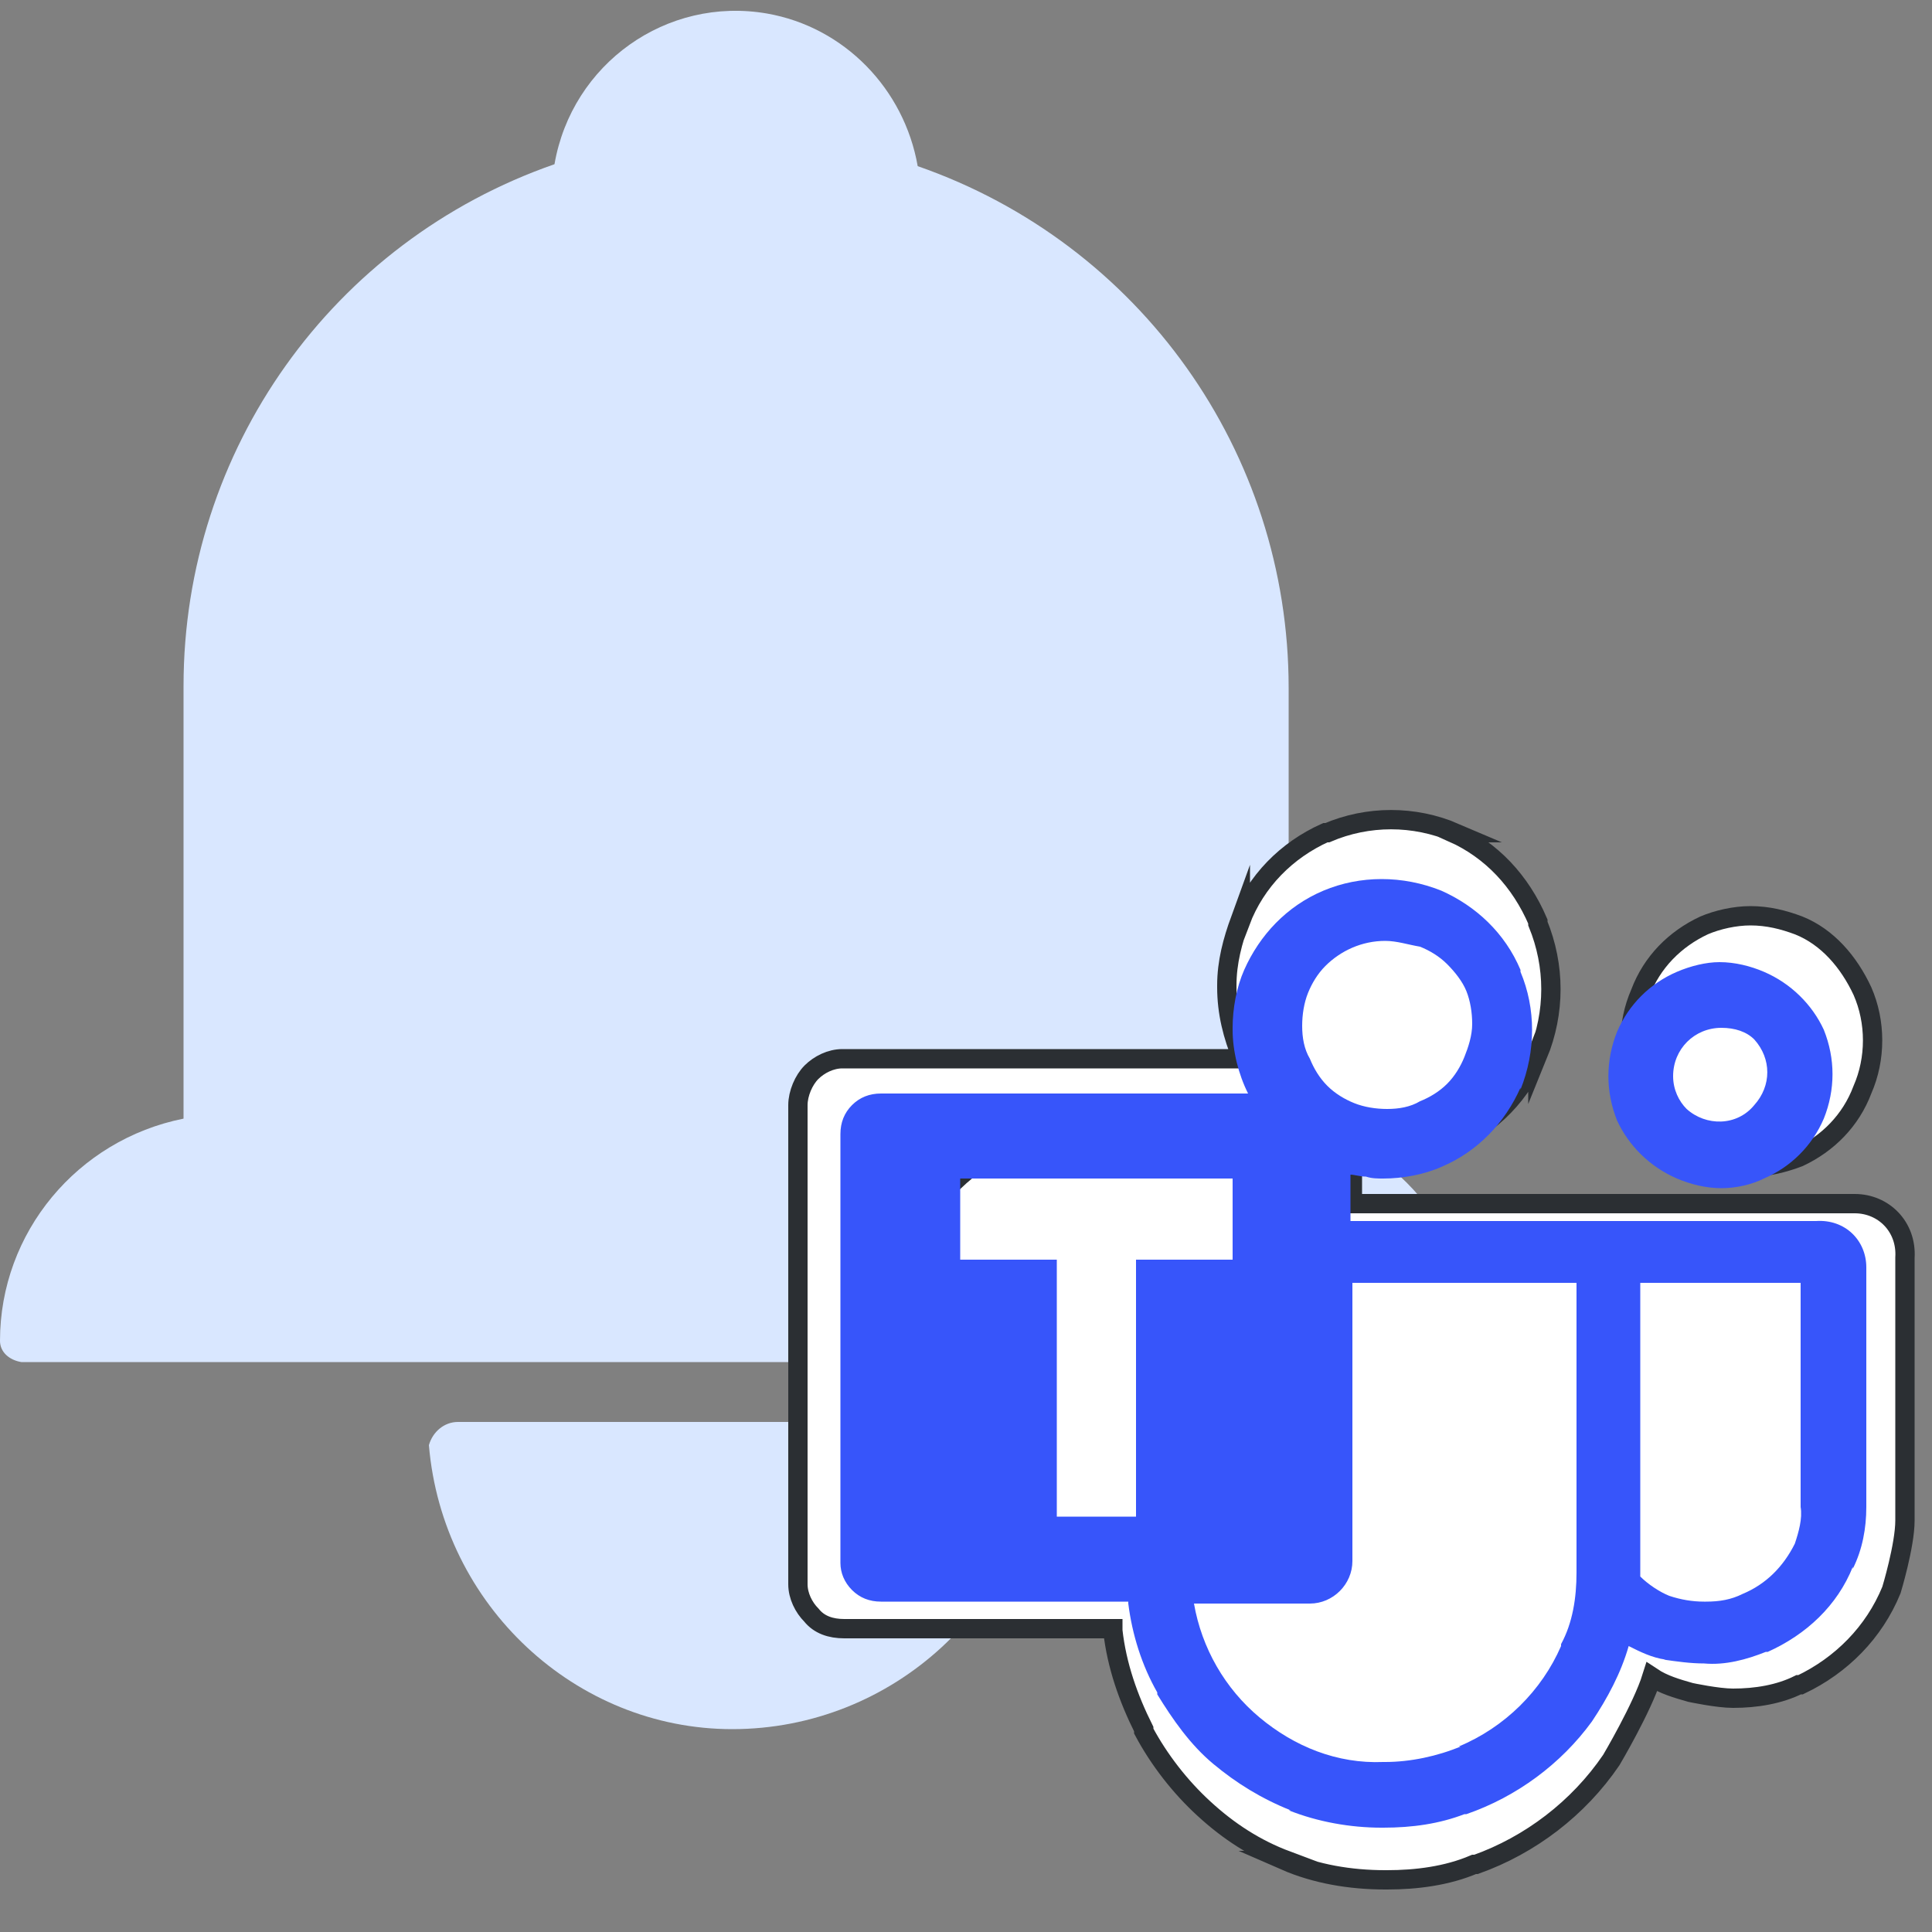 <?xml version="1.0" encoding="utf-8"?>
<!-- Generator: Adobe Illustrator 26.0.0, SVG Export Plug-In . SVG Version: 6.00 Build 0)  -->
<svg version="1.1" id="图层_1" xmlns="http://www.w3.org/2000/svg" xmlns:xlink="http://www.w3.org/1999/xlink" x="0px" y="0px"
	 viewBox="0 0 100 100" style="enable-background:new 0 0 100 100;" xml:space="preserve">
<rect x="0" y="0" width="100" height="100" fill="#808080" stroke="none"/>
<style type="text/css">
	.st0{fill:#D9E7FF;}
	.st1{fill:#FFFFFF;stroke:#2B2F33;stroke-miterlimit:10;}
	.st2{fill:#FFFFFF;}
	.st3{fill:#3755FA;}
</style>
<path class="st0" d="M47.5,8.6c11.5,4,19.2,14.8,19.2,27v22.4c5.4,1,9.5,5.7,9.5,11.4c0,0.6-0.5,1.1-1.1,1.1h-74
	C0.5,70.4,0,70,0,69.4v0C0,63.8,4,59,9.5,57.9V35.5c0-12.2,7.7-23,19.2-27c0.9-5.2,5.8-8.7,11-7.8C43.7,1.4,46.8,4.6,47.5,8.6
	L47.5,8.6z"/>
<path class="st0" d="M22.2,74.8c0.2-0.7,0.8-1.2,1.5-1.2h28.6c0.7,0,1.4,0.5,1.5,1.2c-0.6,8.3-7.6,14.7-15.9,14.7
	C29.8,89.5,22.9,83.1,22.2,74.8z"/>
<g>
	<path class="st1" d="M84.9,56.5c0.6,1.5,1.8,2.8,3.3,3.4h0c0.8,0.3,1.6,0.5,2.4,0.5h0.1l0,0c0.8,0,1.6-0.2,2.4-0.5h0
		c1.5-0.7,2.7-1.9,3.3-3.5v0c0.7-1.6,0.7-3.5,0-5.1v0c-0.7-1.5-1.8-2.8-3.3-3.4h0c-0.8-0.3-1.6-0.5-2.5-0.5c-0.8,0-1.7,0.2-2.4,0.5
		h0c-1.5,0.7-2.7,1.9-3.3,3.5v0C84.2,53,84.2,54.8,84.9,56.5L84.9,56.5z"/>
	<path class="st1" d="M96,62.3H70v-2.7c0.3,0.1,0.6,0.1,0.9,0.1h0c0.3,0,0.6,0.1,0.9,0.1h0.1c1.1,0,2.2-0.2,3.2-0.7h0.1
		c2-0.9,3.6-2.5,4.4-4.6v0.1c0.9-2.2,0.9-4.6,0-6.8v-0.1c-0.9-2.1-2.4-3.7-4.4-4.6h0.1c-2.1-0.9-4.5-0.9-6.6,0h-0.1
		c-2,0.9-3.6,2.5-4.4,4.6v-0.1c-0.4,1.1-0.7,2.2-0.7,3.4v0.1c0,1.3,0.3,2.5,0.8,3.7H43.6c-0.6,0-1.2,0.3-1.6,0.7
		c-0.4,0.4-0.7,1.1-0.7,1.7v24.8v0c0,0.6,0.3,1.2,0.7,1.6c0.4,0.5,1,0.7,1.7,0.7h13.9v0.1c0.2,1.8,0.8,3.5,1.6,5.1l0,0.1
		c0.8,1.5,1.9,2.9,3.1,4c1.3,1.2,2.7,2.1,4.3,2.7h-0.1c1.6,0.7,3.4,1,5.2,1h0.1c1.5,0,3.1-0.2,4.5-0.8h0.1c2.8-1,5.3-2.9,7-5.4
		c0,0,1.6-2.7,2.1-4.3c0.6,0.4,1.3,0.6,2,0.8c0,0,1.4,0.3,2.2,0.3h0c1.2,0,2.4-0.2,3.4-0.7h0.1c2.1-1,3.8-2.7,4.7-4.9
		c0,0,0.7-2.3,0.7-3.6V65.1v0C98.7,63.5,97.5,62.3,96,62.3z M95.1,67.1c-0.2-0.4-0.5-0.7-0.7-1h0.7V67.1z M50.8,60
		c-1,0.7-2,1.6-2.7,2.7V60H50.8z M76,93c-1.3,0.6-2.7,0.9-4.1,0.9h-0.1c-2.5,0-5-0.9-6.9-2.6c-1.9-1.7-3.2-4.1-3.7-6.7h1.9
		c2.4,4.3,6.8,7.2,11.8,7.2c1.4,0,2.7-0.2,3.9-0.6C78,91.9,77,92.5,76,93z M94.7,81.1c-0.6,1.3-1.6,2.4-2.9,2.9h0
		c-0.7,0.3-1.4,0.5-2.1,0.5h-0.1c-0.7,0-1.3-0.1-1.9-0.4c-0.2-0.1-0.4-0.2-0.7-0.3c0.1-0.2,0.2-0.4,0.3-0.7c0.8,0.4,1.6,0.7,2.5,0.7
		c1.9,0,3.5-1.1,4.8-2.8C94.7,81,94.7,81,94.7,81.1L94.7,81.1z"/>
</g>
<polygon class="st2" points="59.4,84.2 63.1,81.9 79,90.9 78.5,93.9 74.5,96.3 65.3,94.1 59.1,85.6 "/>
<polygon class="st2" points="84.4,84.6 90.1,86.8 92.7,84.6 89.1,81.2 84.4,81.2 "/>
<path class="st3" d="M93.2,78V66.4h-8.3v15.2c0.4,0.4,1,0.8,1.5,1l0,0c0.6,0.2,1.2,0.3,1.8,0.3h0.1c0.7,0,1.3-0.1,1.9-0.4h0
	c1.2-0.5,2.1-1.4,2.7-2.6v0C93.1,79.3,93.3,78.6,93.2,78L93.2,78L93.2,78L93.2,78z M81.6,81.4V66.4H70v14.4c0,1.2-1,2.2-2.2,2.2h-6
	c0.4,2.3,1.6,4.4,3.4,5.9l0,0c1.8,1.5,4,2.4,6.4,2.3h0.1c1.3,0,2.7-0.3,3.9-0.8l-0.1,0c2.4-1,4.3-2.9,5.3-5.2v-0.1
	C81.4,84,81.6,82.7,81.6,81.4L81.6,81.4L81.6,81.4z M58.8,65.2h5V61H49.7v4.2h5v13.3h4.1L58.8,65.2z M71.7,48.7L71.7,48.7
	c-1.2,0-2.3,0.5-3.1,1.3l0,0c-0.4,0.4-0.7,0.9-0.9,1.4l0,0c-0.2,0.5-0.3,1.1-0.3,1.7v0l0,0l0,0c0,0.6,0.1,1.2,0.4,1.7v0
	c0.2,0.5,0.5,1,0.9,1.4l0,0c0.4,0.4,0.9,0.7,1.4,0.9h0c0.5,0.2,1.1,0.3,1.7,0.3h0c0.6,0,1.2-0.1,1.7-0.4l0,0c0.5-0.2,1-0.5,1.4-0.9
	l0,0c0.4-0.4,0.7-0.9,0.9-1.4v0c0.2-0.5,0.4-1.1,0.4-1.7l0,0l0,0v0c0-0.6-0.1-1.2-0.3-1.7l0,0c-0.2-0.5-0.6-1-1-1.4l0,0
	c-0.4-0.4-0.9-0.7-1.4-0.9l0,0C72.9,48.9,72.3,48.7,71.7,48.7L71.7,48.7z M96.6,65.6V78c0,1.1-0.2,2.2-0.7,3.2v-0.1
	c-0.8,2-2.4,3.5-4.4,4.4h-0.1c-1,0.4-2.1,0.7-3.2,0.6h0c-0.7,0-1.4-0.1-2.1-0.2h0.1c-0.7-0.1-1.3-0.4-1.9-0.7h0
	c-0.4,1.4-1.1,2.7-1.9,3.9v0c-1.6,2.2-3.9,3.9-6.5,4.8h-0.1c-1.3,0.5-2.7,0.7-4.2,0.7h-0.1c-1.6,0-3.3-0.3-4.8-0.9h0.1
	c-1.5-0.6-2.8-1.4-4-2.4l0,0c-1.2-1-2.1-2.3-2.9-3.6l0-0.1c-0.8-1.4-1.3-3-1.5-4.6v-0.1H45.6c-0.6,0-1.1-0.2-1.5-0.6l0,0
	c-0.4-0.4-0.6-0.9-0.6-1.4v0l0,0V58.7c0-0.6,0.2-1.1,0.6-1.5l0,0c0.4-0.4,0.9-0.6,1.5-0.6h19c-0.5-1-0.8-2.2-0.8-3.3l0,0l0,0v-0.1
	c0-1,0.2-2.1,0.6-3v0c0.8-1.8,2.2-3.3,4.1-4.1h0c1.9-0.8,4.1-0.8,6.1,0h0c1.8,0.8,3.3,2.2,4.1,4.1v0.1c0.8,1.9,0.8,4.1,0,6.1v-0.1
	c-0.8,1.8-2.2,3.3-4.1,4.1h0c-0.9,0.4-2,0.6-3,0.6h0c-0.3,0-0.6,0-0.9-0.1h0c-0.3,0-0.6-0.1-0.8-0.1v2.4h24.1
	C95.5,63.1,96.6,64.2,96.6,65.6L96.6,65.6L96.6,65.6L96.6,65.6z M89.1,53.2c-1.4,0-2.5,1.1-2.5,2.5c0,0.7,0.3,1.3,0.7,1.7l0,0
	c1,0.9,2.6,0.9,3.5-0.2c0.9-1,0.9-2.4,0-3.4l0,0C90.4,53.4,89.8,53.2,89.1,53.2L89.1,53.2L89.1,53.2z M89.1,61.5L89.1,61.5
	c-0.8,0-1.6-0.2-2.3-0.5h0c-1.4-0.6-2.5-1.7-3.1-3v0c-0.6-1.5-0.6-3.1,0-4.6v0c0.6-1.4,1.7-2.5,3.1-3.1h0c0.7-0.3,1.5-0.5,2.2-0.5
	c0.8,0,1.6,0.2,2.3,0.5h0c1.4,0.6,2.5,1.7,3.1,3v0c0.6,1.5,0.6,3.1,0,4.6v0c-0.6,1.4-1.7,2.5-3.1,3.1h0
	C90.7,61.3,89.9,61.5,89.1,61.5L89.1,61.5L89.1,61.5z"/>
</svg>
